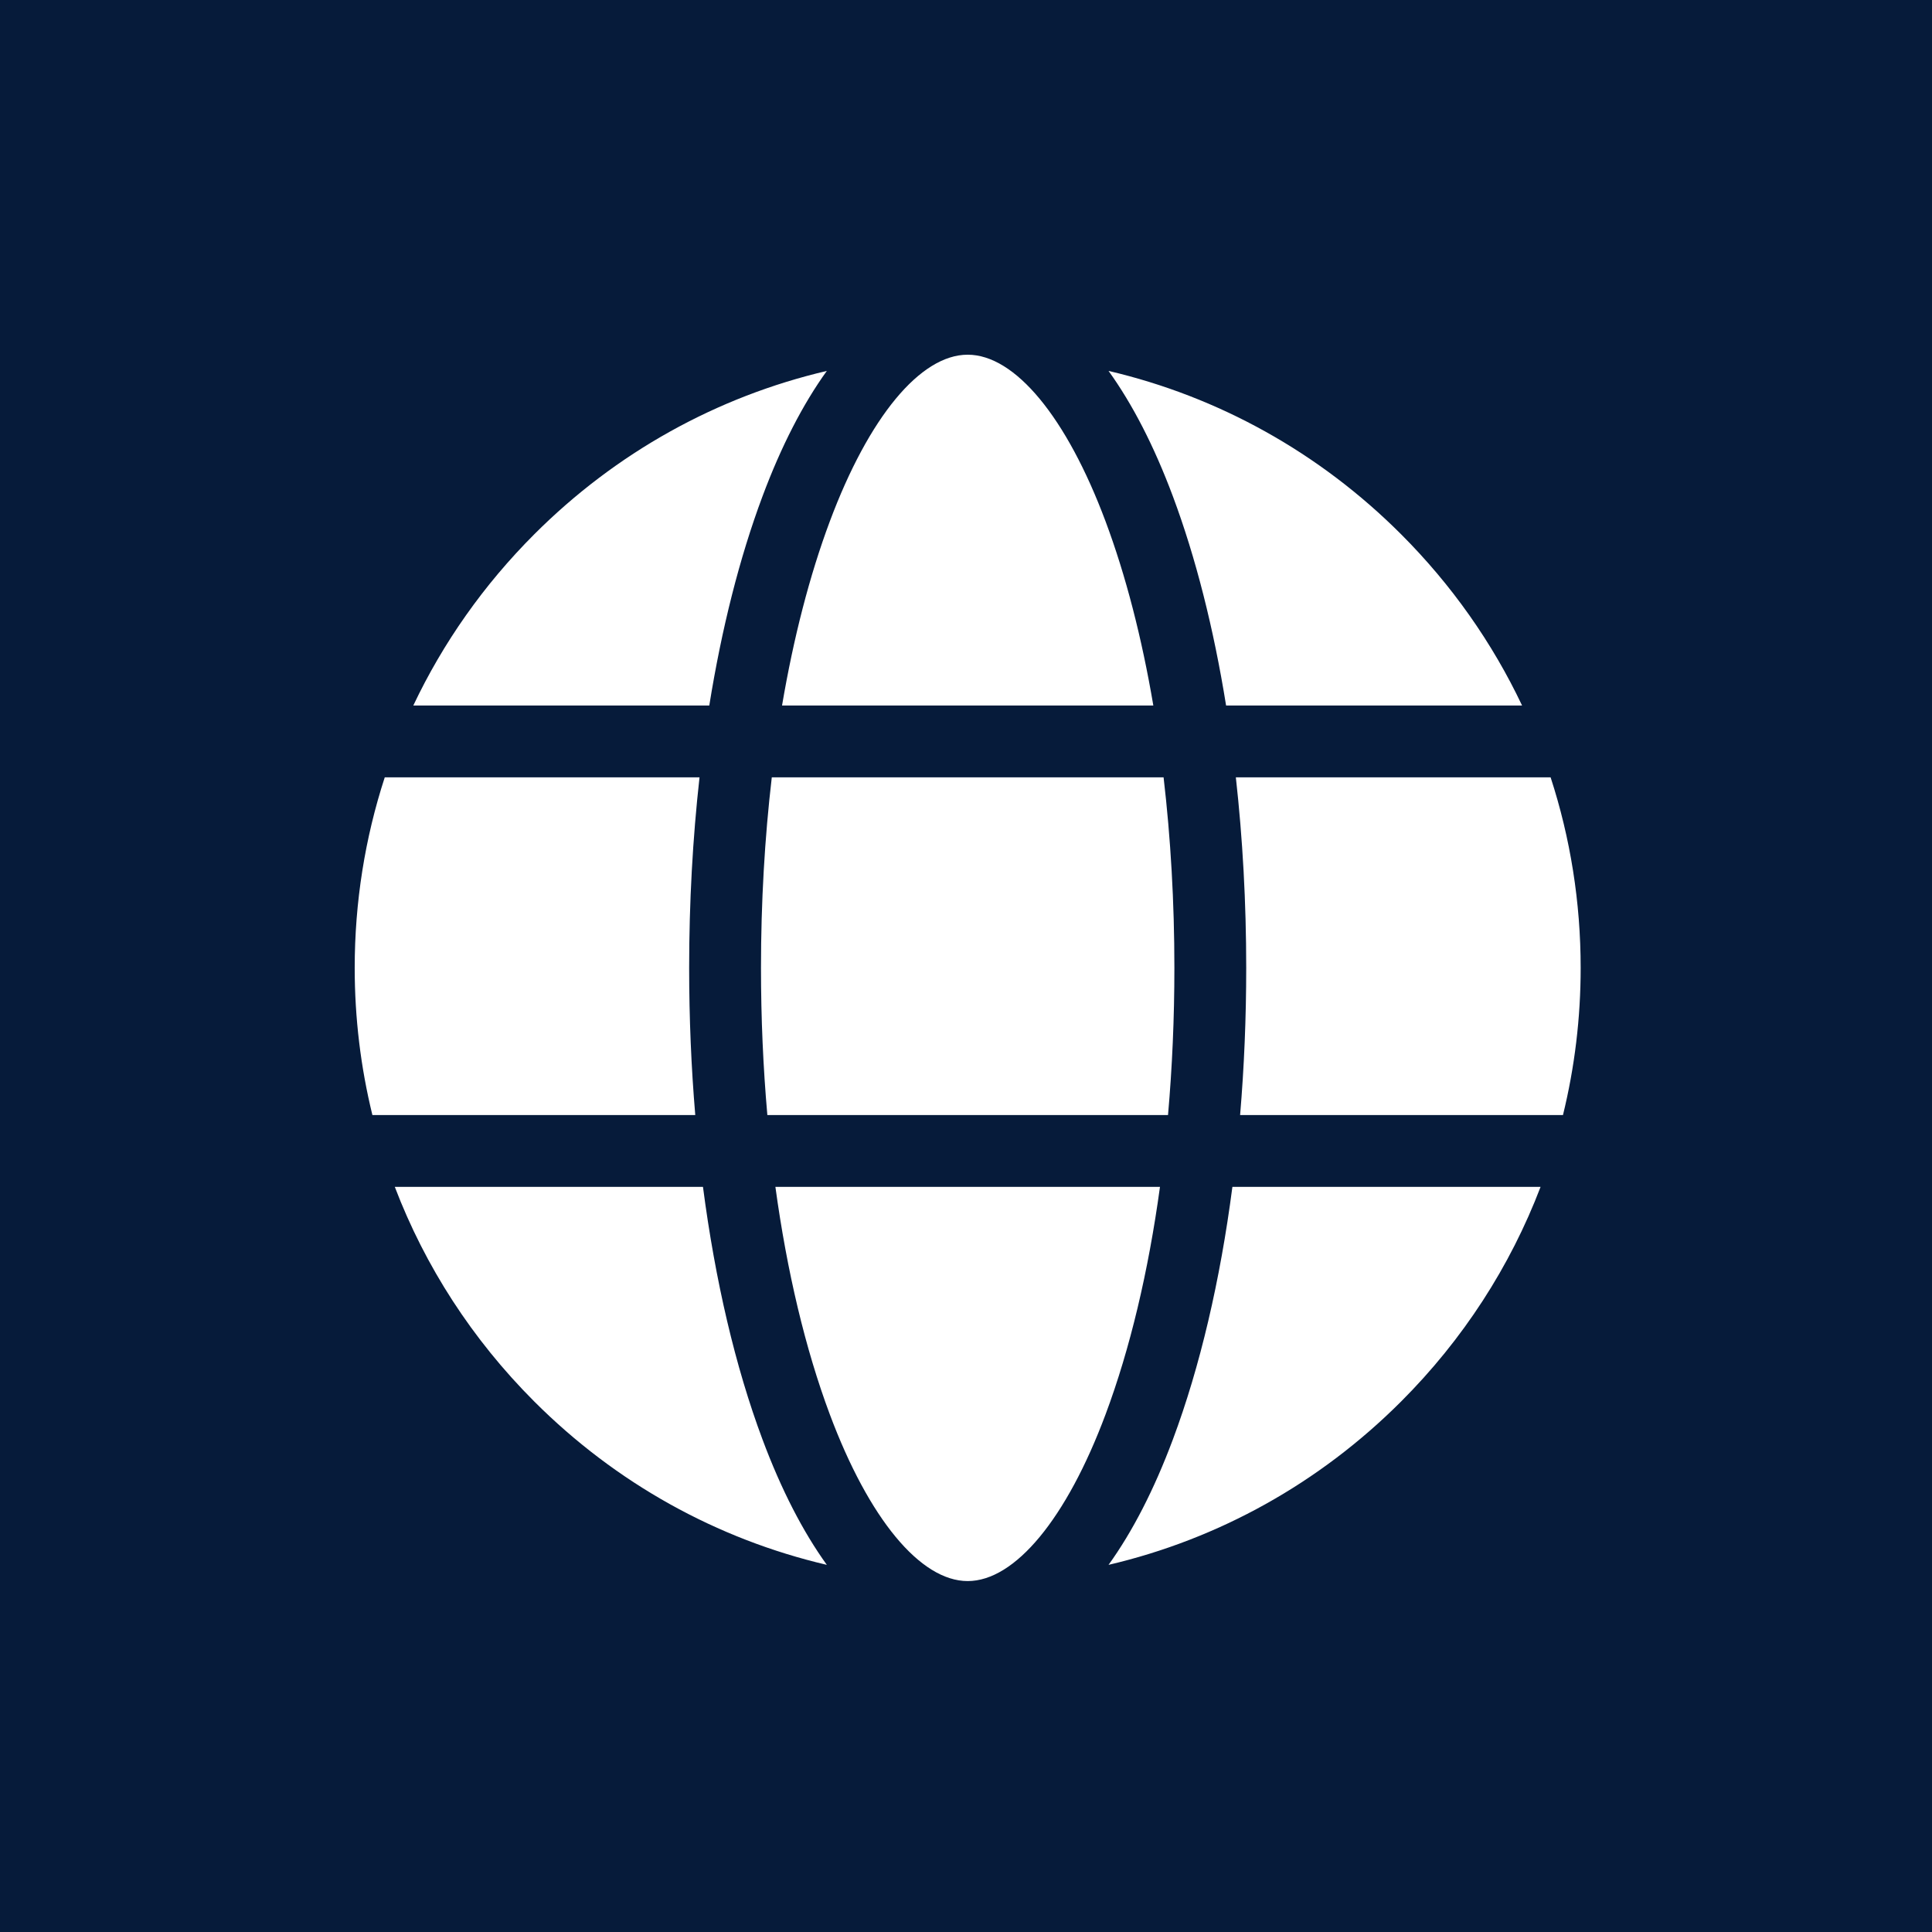 <?xml version="1.0" encoding="UTF-8"?> <svg xmlns="http://www.w3.org/2000/svg" width="512" height="512" viewBox="0 0 512 512" fill="none"><rect width="512" height="512" fill="#061B3A"></rect><path d="M182.633 256.5C182.633 239.168 183.573 222.202 185.381 206.004H101.964C96.726 222.096 94 239.088 94 256.5C94 269.816 95.597 282.884 98.688 295.494H184.252C183.183 282.831 182.633 269.772 182.633 256.5ZM186.294 314.53H104.624C112.671 335.62 125.145 354.966 141.581 371.406C163.261 393.094 189.993 407.884 219.119 414.703C212.794 405.931 207.05 394.799 202.068 381.468C194.872 362.219 189.538 339.387 186.294 314.53ZM324.926 186.968H403.365C395.482 170.332 384.713 154.998 371.313 141.594C349.633 119.907 322.901 105.116 293.775 98.297C300.1 107.07 305.844 118.201 310.827 131.532C316.897 147.772 321.642 166.564 324.926 186.968ZM187.968 186.968C191.252 166.564 195.997 147.772 202.068 131.532C207.05 118.201 212.794 107.07 219.119 98.297C189.993 105.116 163.261 119.907 141.582 141.594C128.182 154.998 117.413 170.332 109.53 186.968H187.968ZM326.599 314.53C323.356 339.387 318.022 362.219 310.826 381.468C305.844 394.799 300.1 405.931 293.775 414.703C322.901 407.884 349.633 393.094 371.312 371.406C387.748 354.966 400.223 335.62 408.269 314.53H326.599ZM410.93 206.004H327.512C329.321 222.202 330.26 239.168 330.26 256.5C330.26 269.772 329.711 282.831 328.642 295.494H414.206C417.296 282.884 418.893 269.816 418.893 256.5C418.893 239.088 416.168 222.096 410.93 206.004ZM307.406 314.53H205.488C208.559 336.961 213.426 357.486 219.899 374.803C230.243 402.478 243.906 419 256.447 419C268.989 419 282.651 402.477 292.995 374.803C299.468 357.486 304.335 336.961 307.406 314.53ZM207.249 186.968H305.645C302.596 169.012 298.344 152.508 292.995 138.197C282.651 110.523 268.988 94 256.447 94C243.905 94 230.243 110.523 219.899 138.197C214.55 152.508 210.299 169.012 207.249 186.968ZM308.361 206.004H204.532C202.65 222.11 201.67 239.09 201.67 256.5C201.67 269.816 202.245 282.879 203.356 295.494H309.538C310.648 282.879 311.224 269.816 311.224 256.5C311.224 239.09 310.244 222.11 308.361 206.004Z" fill="white"></path></svg> 
